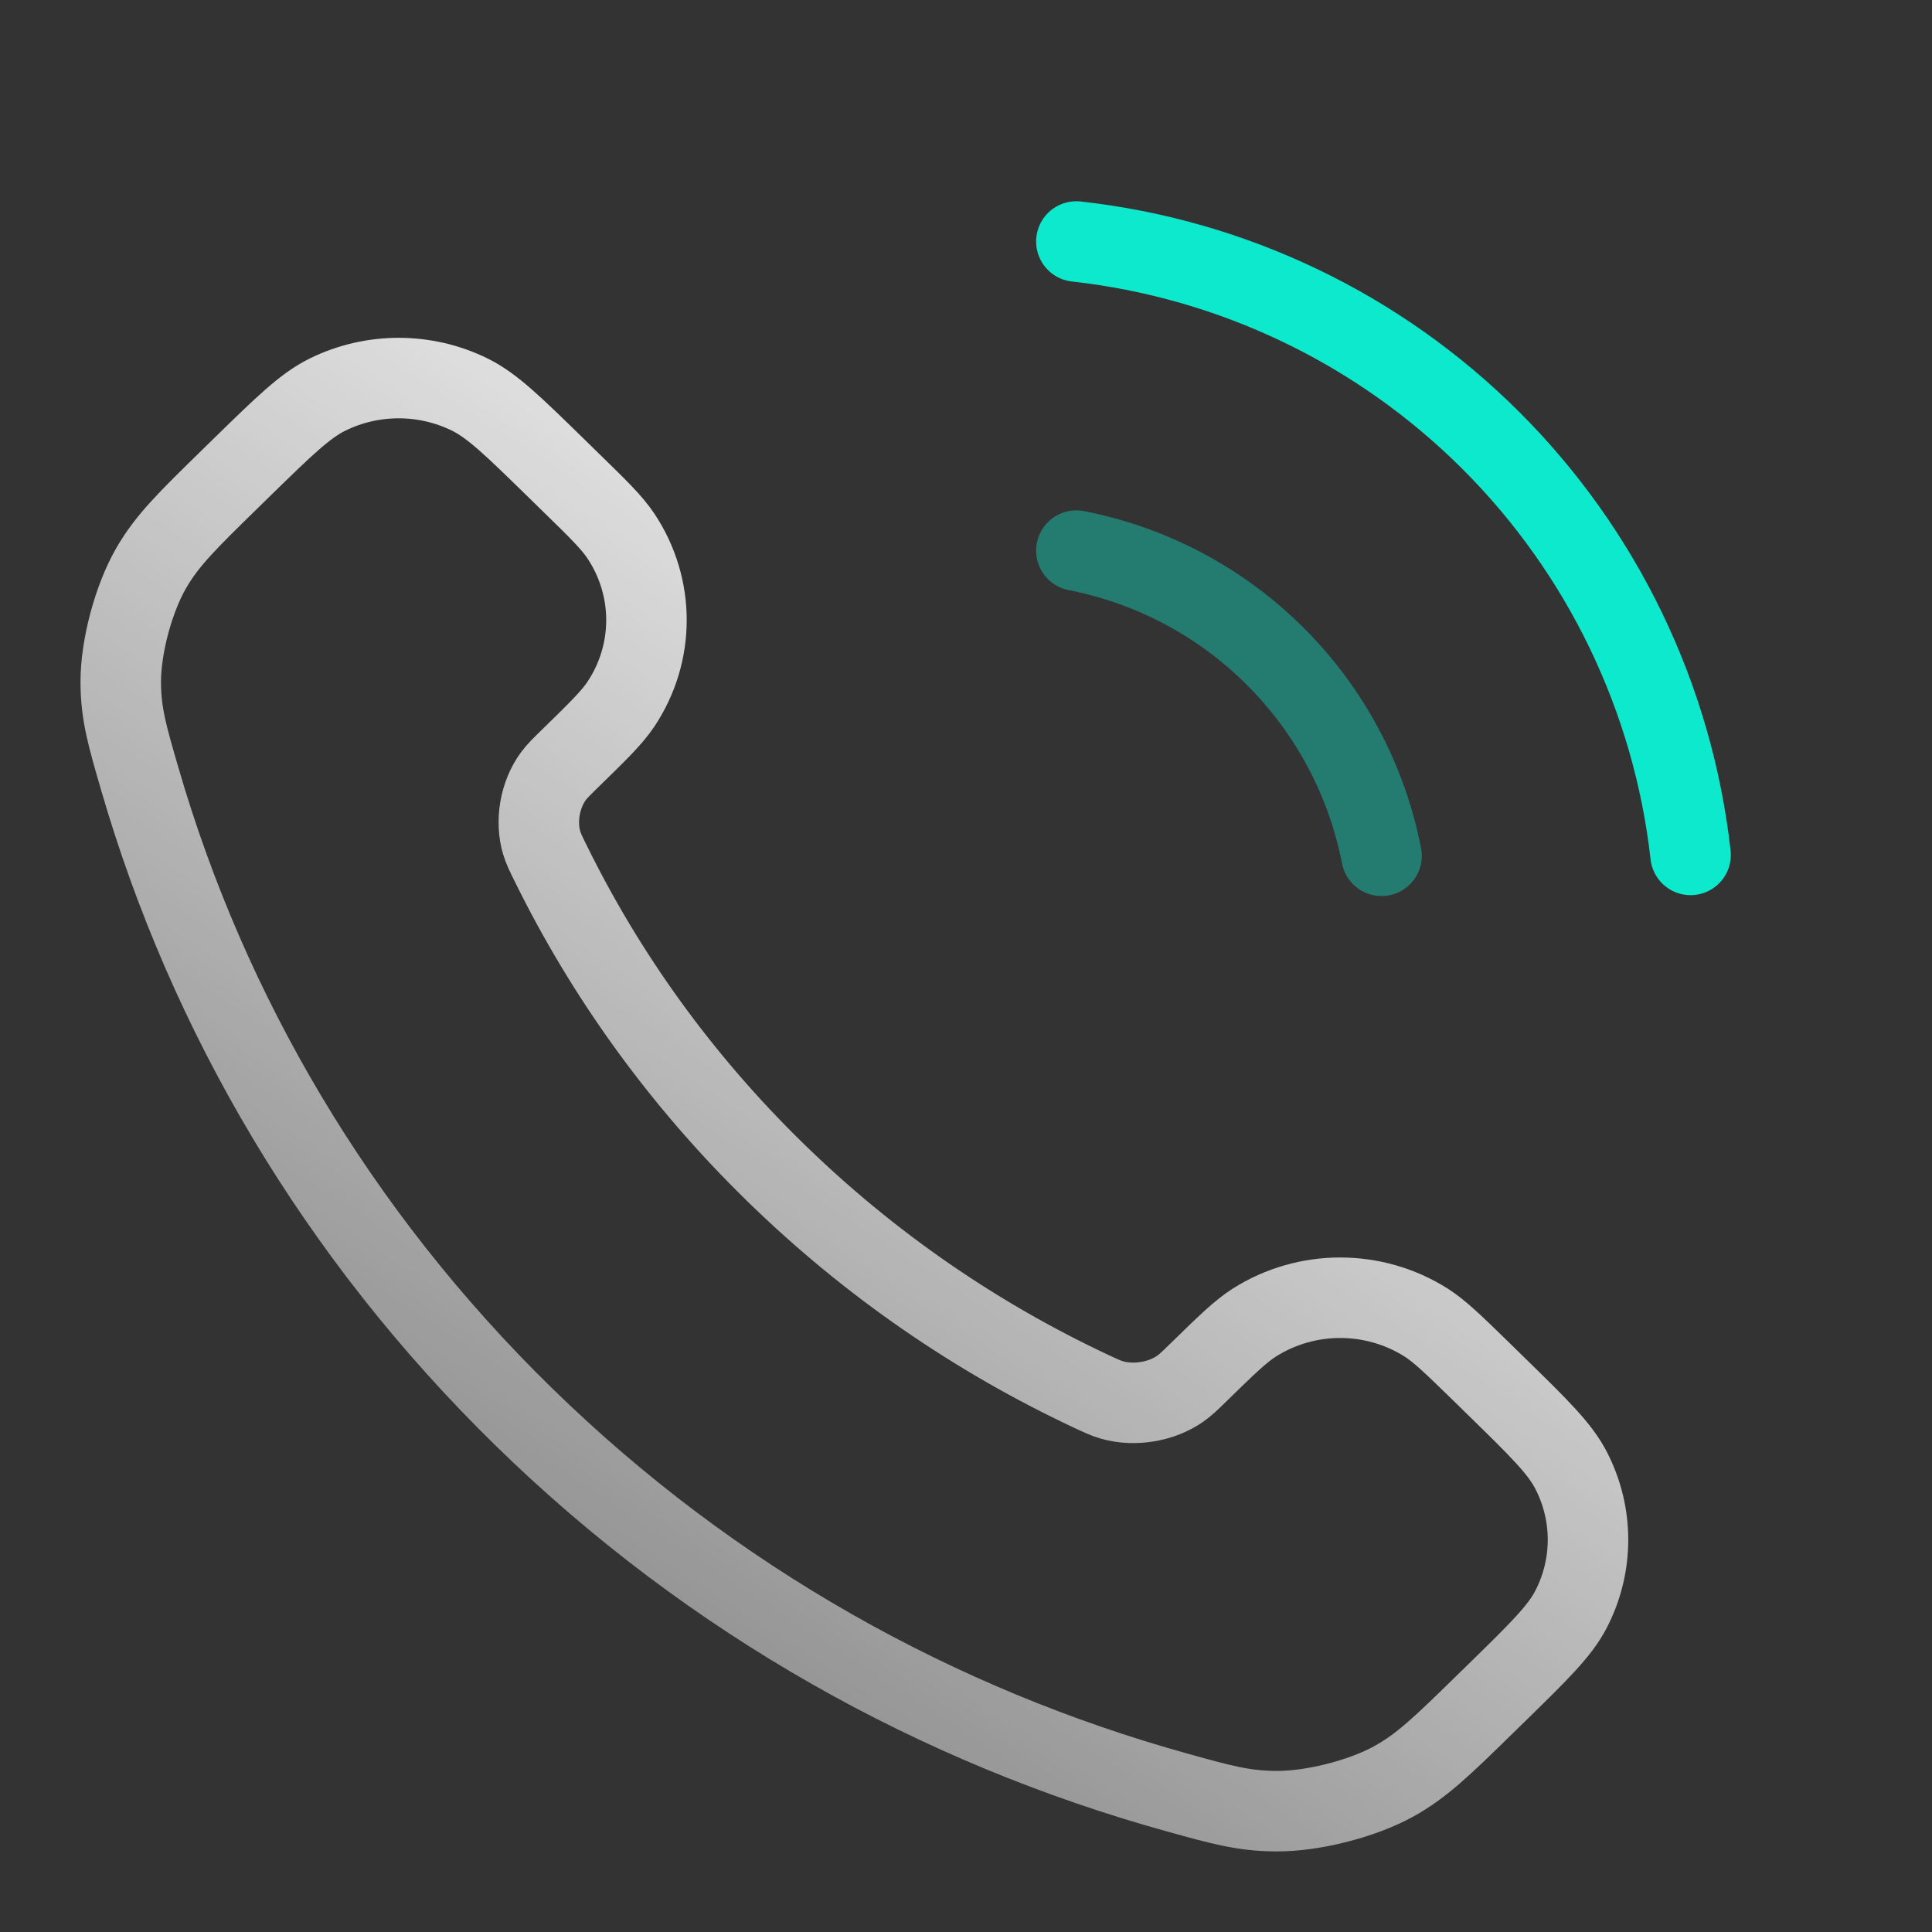<svg width="24" height="24" viewBox="0 0 24 24" fill="none" xmlns="http://www.w3.org/2000/svg">
<rect x="0" y="0" width="24" height="24" fill="#333333" stroke="none"/>
<path d="M9.628 14.56C8.451 13.411 7.522 12.11 6.84 10.723C6.781 10.604 6.752 10.544 6.729 10.469C6.649 10.201 6.707 9.871 6.873 9.644C6.92 9.58 6.976 9.525 7.088 9.416C7.431 9.081 7.602 8.914 7.714 8.746C8.136 8.112 8.136 7.294 7.714 6.66C7.602 6.491 7.431 6.324 7.088 5.99L6.897 5.803C6.377 5.295 6.116 5.04 5.837 4.902C5.281 4.628 4.624 4.628 4.068 4.902C3.788 5.04 3.528 5.295 3.007 5.803L2.853 5.954C2.334 6.461 2.075 6.714 1.877 7.059C1.657 7.441 1.499 8.035 1.5 8.473C1.501 8.868 1.58 9.138 1.737 9.678C2.58 12.581 4.172 15.32 6.511 17.605C8.85 19.89 11.655 21.444 14.626 22.268C15.179 22.422 15.456 22.498 15.86 22.499C16.309 22.501 16.917 22.346 17.308 22.132C17.661 21.938 17.921 21.685 18.439 21.178L18.594 21.027C19.114 20.518 19.375 20.264 19.516 19.991C19.797 19.448 19.797 18.807 19.516 18.264C19.375 17.991 19.114 17.736 18.594 17.228L18.403 17.041C18.06 16.707 17.889 16.54 17.717 16.43C17.067 16.018 16.23 16.018 15.581 16.43C15.409 16.54 15.237 16.707 14.895 17.041C14.783 17.151 14.727 17.205 14.661 17.251C14.429 17.414 14.092 17.47 13.817 17.392C13.74 17.37 13.679 17.341 13.556 17.284C12.136 16.618 10.805 15.71 9.628 14.56Z" stroke="url(#paint0_linear_4001_3639)" stroke-linecap="round" stroke-linejoin="round"/>
<path d="M13.371 3C15.319 3.216 17.135 4.088 18.521 5.473C19.908 6.858 20.782 8.673 21.001 10.62" stroke="#0DE9CD" stroke-linecap="round" stroke-linejoin="round"/>
<path d="M13.371 6.84C14.309 7.023 15.17 7.481 15.845 8.157C16.521 8.832 16.979 9.693 17.162 10.631" stroke="#0DE9CD" stroke-opacity="0.4" stroke-linecap="round" stroke-linejoin="round"/>
<defs>
<linearGradient id="paint0_linear_4001_3639" x1="1.937" y1="19.076" x2="12.76" y2="2.418" gradientUnits="userSpaceOnUse">
<stop stop-color="white" stop-opacity="0.4"/>
<stop offset="1" stop-color="white"/>
</linearGradient>
</defs>
</svg>
